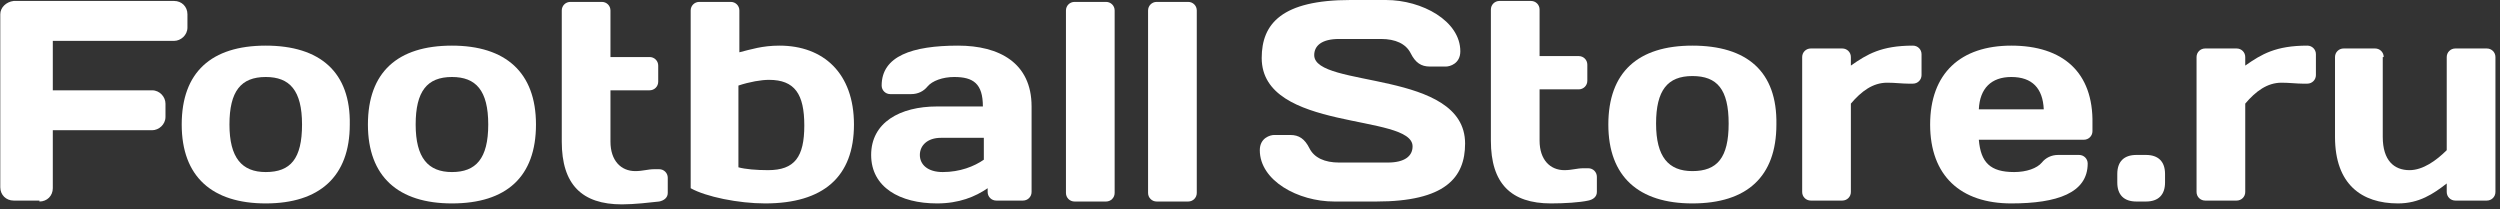 <svg width="263" height="22" viewBox="0 0 263 22" fill="none" xmlns="http://www.w3.org/2000/svg">
<rect x="0" y="0" width="263" height="22" fill="#333333" stroke="none"/>
<path d="M4.149 21.2C4.952 21.2 5.555 20.6 5.555 19.8V13.7H16.002C16.706 13.7 17.409 13.1 17.409 12.3V10.9C17.409 10.2 16.806 9.5 16.002 9.5H5.555V4.3H18.313C19.016 4.3 19.719 3.7 19.719 2.9V1.5C19.719 0.7 19.116 0.1 18.313 0.1H1.436C0.633 0.2 0.03 0.8 0.03 1.5V19.7C0.03 20.5 0.633 21.1 1.436 21.1H4.149V21.2Z" fill="white"/>
<path d="M69.344 21.2C69.846 21.1 70.248 20.8 70.248 20.3V18.7C70.248 18.2 69.846 17.8 69.344 17.8H68.842C68.139 17.8 67.636 18 66.833 18C65.326 18 64.221 16.9 64.221 14.9V9.5H68.34C68.842 9.5 69.244 9.1 69.244 8.6V6.9C69.244 6.4 68.842 6 68.34 6H64.221V1.1C64.221 0.6 63.819 0.2 63.317 0.2H60.002C59.499 0.2 59.098 0.6 59.098 1.1V14.9C59.098 19.4 61.207 21.5 65.426 21.5C66.732 21.5 68.44 21.3 69.344 21.2Z" fill="white"/>
<path d="M116.357 21.2C116.86 21.2 117.261 20.8 117.261 20.3V1.1C117.261 0.6 116.86 0.2 116.357 0.2H113.042C112.54 0.2 112.138 0.6 112.138 1.1V20.3C112.138 20.8 112.54 21.2 113.042 21.2H116.357Z" fill="white"/>
<path d="M124.996 21.2C125.499 21.2 125.901 20.8 125.901 20.3V1.1C125.901 0.6 125.499 0.2 124.996 0.2H121.681C121.179 0.2 120.777 0.6 120.777 1.1V20.3C120.777 20.8 121.179 21.2 121.681 21.2H124.996Z" fill="white"/>
<path d="M132.731 6.1C132.731 13.9 148.603 11.9 148.603 15.4C148.603 16.4 147.8 17.1 145.992 17.1H140.868C139.361 17.1 138.256 16.6 137.754 15.6C137.252 14.6 136.649 14.2 135.745 14.2H134.037C133.636 14.2 132.531 14.5 132.531 15.8C132.531 19 136.549 21.2 140.366 21.2H144.786C152.019 21.2 154.128 18.7 154.128 15.1C154.128 7.3 138.256 9.3 138.256 5.8C138.256 4.8 139.06 4.1 140.868 4.1H145.288C146.795 4.1 147.9 4.6 148.402 5.6C148.905 6.6 149.507 7 150.412 7H152.119C152.521 7 153.626 6.7 153.626 5.4C153.626 2.2 149.608 0 145.791 0H142.074C134.841 0 132.731 2.5 132.731 6.1Z" fill="white"/>
<path d="M167.087 21.1C167.589 21 167.991 20.7 167.991 20.2V18.6C167.991 18.1 167.589 17.7 167.087 17.7H166.585C165.882 17.7 165.379 17.9 164.576 17.9C163.069 17.9 161.964 16.8 161.964 14.8V9.4H166.082C166.585 9.4 166.987 9 166.987 8.5V6.8C166.987 6.3 166.585 5.9 166.082 5.9H161.964V1C161.964 0.5 161.562 0.1 161.06 0.1H157.745C157.242 0.1 156.841 0.5 156.841 1V14.8C156.841 19.3 158.95 21.4 163.169 21.4C164.576 21.4 166.183 21.3 167.087 21.1Z" fill="white"/>
<path d="M202.146 5.7C202.146 5.2 201.744 4.8 201.242 4.8C197.927 4.8 196.42 5.7 194.712 6.9V6C194.712 5.5 194.311 5.1 193.808 5.1H190.493C189.991 5.1 189.589 5.5 189.589 6V20.2C189.589 20.7 189.991 21.1 190.493 21.1H193.808C194.311 21.1 194.712 20.7 194.712 20.2V10.9C195.817 9.6 197.023 8.7 198.53 8.7C199.333 8.7 200.137 8.8 200.74 8.8H201.242C201.744 8.8 202.146 8.4 202.146 7.9V5.7Z" fill="white"/>
<path d="M243.634 5.7C243.634 5.2 243.232 4.8 242.73 4.8C239.415 4.8 237.908 5.7 236.2 6.9V6C236.2 5.5 235.799 5.1 235.296 5.1H231.981C231.479 5.1 231.077 5.5 231.077 6V20.2C231.077 20.7 231.479 21.1 231.981 21.1H235.296C235.799 21.1 236.2 20.7 236.2 20.2V10.9C237.305 9.6 238.511 8.7 240.018 8.7C240.821 8.7 241.625 8.8 242.228 8.8H242.73C243.232 8.8 243.634 8.4 243.634 7.9V5.7Z" fill="white"/>
<path d="M250.766 6C250.766 5.5 250.364 5.1 249.862 5.1H246.547C246.045 5.1 245.643 5.5 245.643 6V14.4C245.643 19.4 248.456 21.4 252.273 21.4C254.483 21.4 255.99 20.4 257.396 19.3V20.2C257.396 20.7 257.798 21.1 258.3 21.1H261.615C262.118 21.1 262.52 20.7 262.52 20.2V6C262.52 5.5 262.118 5.1 261.615 5.1H258.3C257.798 5.1 257.396 5.5 257.396 6V15.8C256.291 16.9 254.885 17.9 253.479 17.9C251.871 17.9 250.666 16.9 250.666 14.4V6H250.766Z" fill="white"/>
<path d="M27.956 4.8C22.231 4.8 19.116 7.6 19.116 13.1C19.116 18.6 22.331 21.4 27.956 21.4C33.582 21.4 36.797 18.6 36.797 13.1C36.897 7.6 33.682 4.8 27.956 4.8ZM27.956 18.1C25.445 18.1 24.139 16.6 24.139 13.1C24.139 9.6 25.345 8.1 27.956 8.1C30.468 8.1 31.774 9.5 31.774 13.1C31.774 16.7 30.568 18.1 27.956 18.1Z" fill="white"/>
<path d="M47.545 4.8C41.819 4.8 38.705 7.6 38.705 13.1C38.705 18.6 41.92 21.4 47.545 21.4C53.271 21.4 56.385 18.6 56.385 13.1C56.385 7.6 53.171 4.8 47.545 4.8ZM47.545 18.1C45.034 18.1 43.728 16.6 43.728 13.1C43.728 9.6 44.934 8.1 47.545 8.1C50.057 8.1 51.363 9.5 51.363 13.1C51.363 16.7 50.057 18.1 47.545 18.1Z" fill="white"/>
<path d="M82.001 4.8C80.193 4.8 78.988 5.2 77.782 5.5V1.1C77.782 0.6 77.381 0.2 76.878 0.2H73.563C73.061 0.2 72.659 0.6 72.659 1.1V19.8C74.266 20.7 77.682 21.4 80.495 21.4C86.623 21.4 89.837 18.6 89.837 13.1C89.837 7.7 86.623 4.8 82.001 4.8ZM80.796 17.9C79.591 17.9 78.385 17.8 77.682 17.6V9C78.887 8.6 80.093 8.4 80.897 8.4C83.609 8.4 84.613 9.9 84.613 13.2C84.613 16.5 83.609 17.9 80.796 17.9Z" fill="white"/>
<path d="M100.787 4.8C95.965 4.8 92.75 5.9 92.75 9C92.75 9.5 93.152 9.9 93.654 9.9H95.864C96.568 9.9 97.17 9.6 97.572 9.1C98.074 8.5 99.179 8.1 100.385 8.1C102.394 8.1 103.399 8.8 103.399 11.2H98.577C94.659 11.2 91.645 12.9 91.645 16.3C91.645 19.7 94.659 21.4 98.577 21.4C100.887 21.4 102.595 20.7 103.901 19.8V20.2C103.901 20.7 104.303 21.1 104.805 21.1H107.618C108.12 21.1 108.522 20.7 108.522 20.2V11.2C108.522 6.6 105.106 4.8 100.787 4.8ZM103.499 16.8C102.494 17.5 100.988 18.1 99.179 18.1C97.572 18.1 96.769 17.3 96.769 16.3C96.769 15.3 97.572 14.5 98.978 14.5H103.499V16.8Z" fill="white"/>
<path d="M178.037 4.8C172.311 4.8 169.197 7.6 169.197 13.1C169.197 18.6 172.411 21.4 178.037 21.4C183.763 21.4 186.877 18.6 186.877 13.1C186.977 7.5 183.763 4.8 178.037 4.8ZM178.037 18C175.525 18 174.219 16.5 174.219 13C174.219 9.5 175.425 8 178.037 8C180.648 8 181.854 9.4 181.854 13C181.854 16.6 180.648 18 178.037 18Z" fill="white"/>
<path d="M211.589 4.8C206.265 4.8 203.05 7.7 203.05 13.1C203.05 18.5 206.265 21.4 211.589 21.4C216.411 21.4 219.625 20.3 219.625 17.2C219.625 16.7 219.223 16.3 218.721 16.3H216.511C215.808 16.3 215.205 16.6 214.803 17.1C214.301 17.7 213.196 18.1 211.89 18.1C209.379 18.1 208.374 17.1 208.173 14.7H219.223C219.726 14.7 220.127 14.3 220.127 13.8V13C220.228 7.6 217.013 4.8 211.589 4.8ZM208.173 11.5C208.274 9.3 209.479 8.1 211.589 8.1C213.799 8.1 214.904 9.3 215.004 11.5H208.173Z" fill="white"/>
<path d="M222.739 19.2C222.739 20.5 223.442 21.2 224.748 21.2H225.753C227.059 21.2 227.762 20.5 227.762 19.2V18.3C227.762 17 227.059 16.3 225.753 16.3H224.748C223.442 16.3 222.739 17 222.739 18.3V19.2Z" fill="white"/>
</svg>
